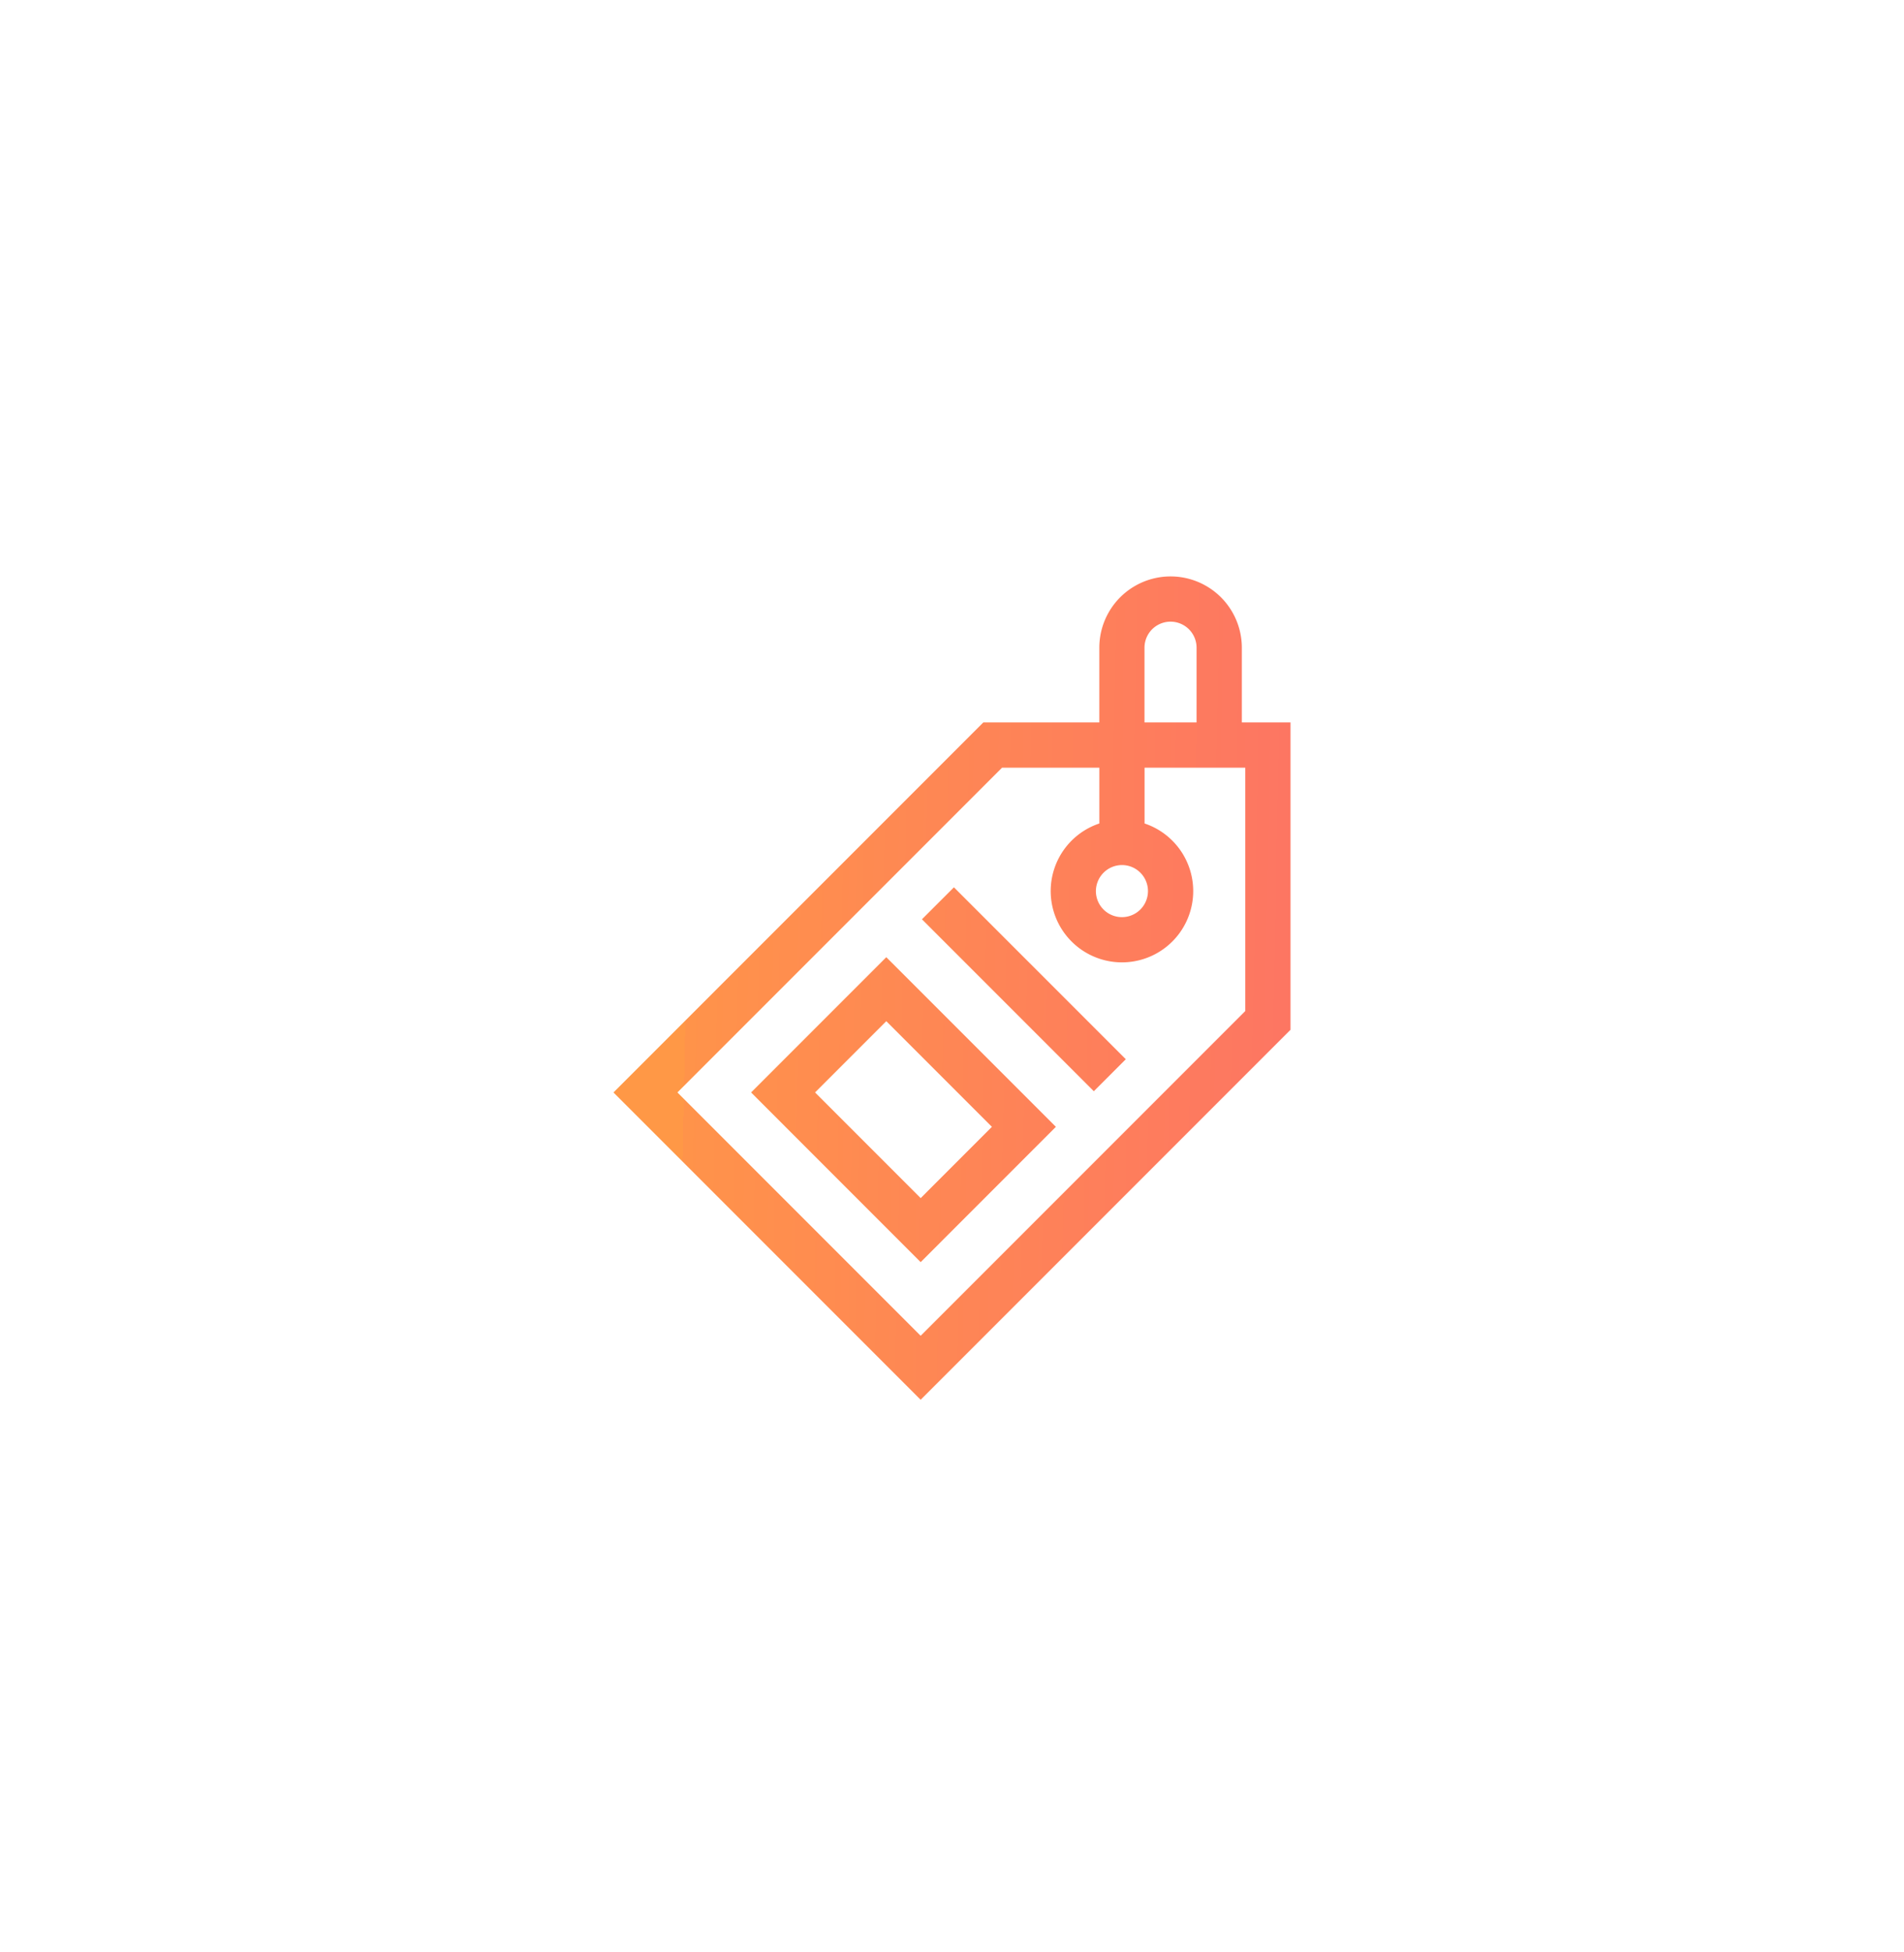 <svg xmlns="http://www.w3.org/2000/svg" xmlns:xlink="http://www.w3.org/1999/xlink" width="80" height="82" viewBox="0 0 80 82">
  <defs>
    <filter id="Rectangle_1142" x="0" y="0" width="80" height="82" filterUnits="userSpaceOnUse">
      <feOffset input="SourceAlpha"/>
      <feGaussianBlur stdDeviation="6" result="blur"/>
      <feFlood flood-color="#cdd3f2" flood-opacity="0.561"/>
      <feComposite operator="in" in2="blur"/>
      <feComposite in="SourceGraphic"/>
    </filter>
    <linearGradient id="linear-gradient" x1="0.077" y1="0.435" x2="1.15" y2="0.458" gradientUnits="objectBoundingBox">
      <stop offset="0" stop-color="#ff9846"/>
      <stop offset="0" stop-color="#ff934a"/>
      <stop offset="1" stop-color="#fc6273"/>
    </linearGradient>
  </defs>
  <g id="Group_2981" data-name="Group 2981" transform="translate(-741 -1795)">
    <g transform="matrix(1, 0, 0, 1, 741, 1795)" filter="url(#Rectangle_1142)">
      <rect id="Rectangle_1142-2" data-name="Rectangle 1142" width="44" height="46" rx="13" transform="translate(18 18)" fill="#fff"/>
    </g>
    <g id="brand_9451592" transform="translate(720.174 1818.21)">
      <path id="Union_2" data-name="Union 2" d="M0,21.673,15.539,6.133h4.875V2.994a2.994,2.994,0,1,1,5.988,0V6.133h2.045V19.041L12.907,34.58Zm2.687,0,10.22,10.22,13.64-13.64V8.033H22.315v2.343a2.994,2.994,0,1,1-1.9,0V8.033H16.327ZM20.27,13.215a1.094,1.094,0,1,0,1.095-1.093A1.1,1.1,0,0,0,20.27,13.215ZM24.5,6.133V2.994a1.094,1.094,0,0,0-2.188,0V6.133ZM5.782,21.673l5.681-5.681,7.126,7.125L12.907,28.8Zm2.688,0,4.438,4.438L15.9,23.117,11.463,18.68ZM12.961,14.4l1.344-1.343,7.221,7.221-1.343,1.344Z" transform="translate(46.602 1)" fill="url(#linear-gradient)"/>
    </g>
  </g>
</svg>
